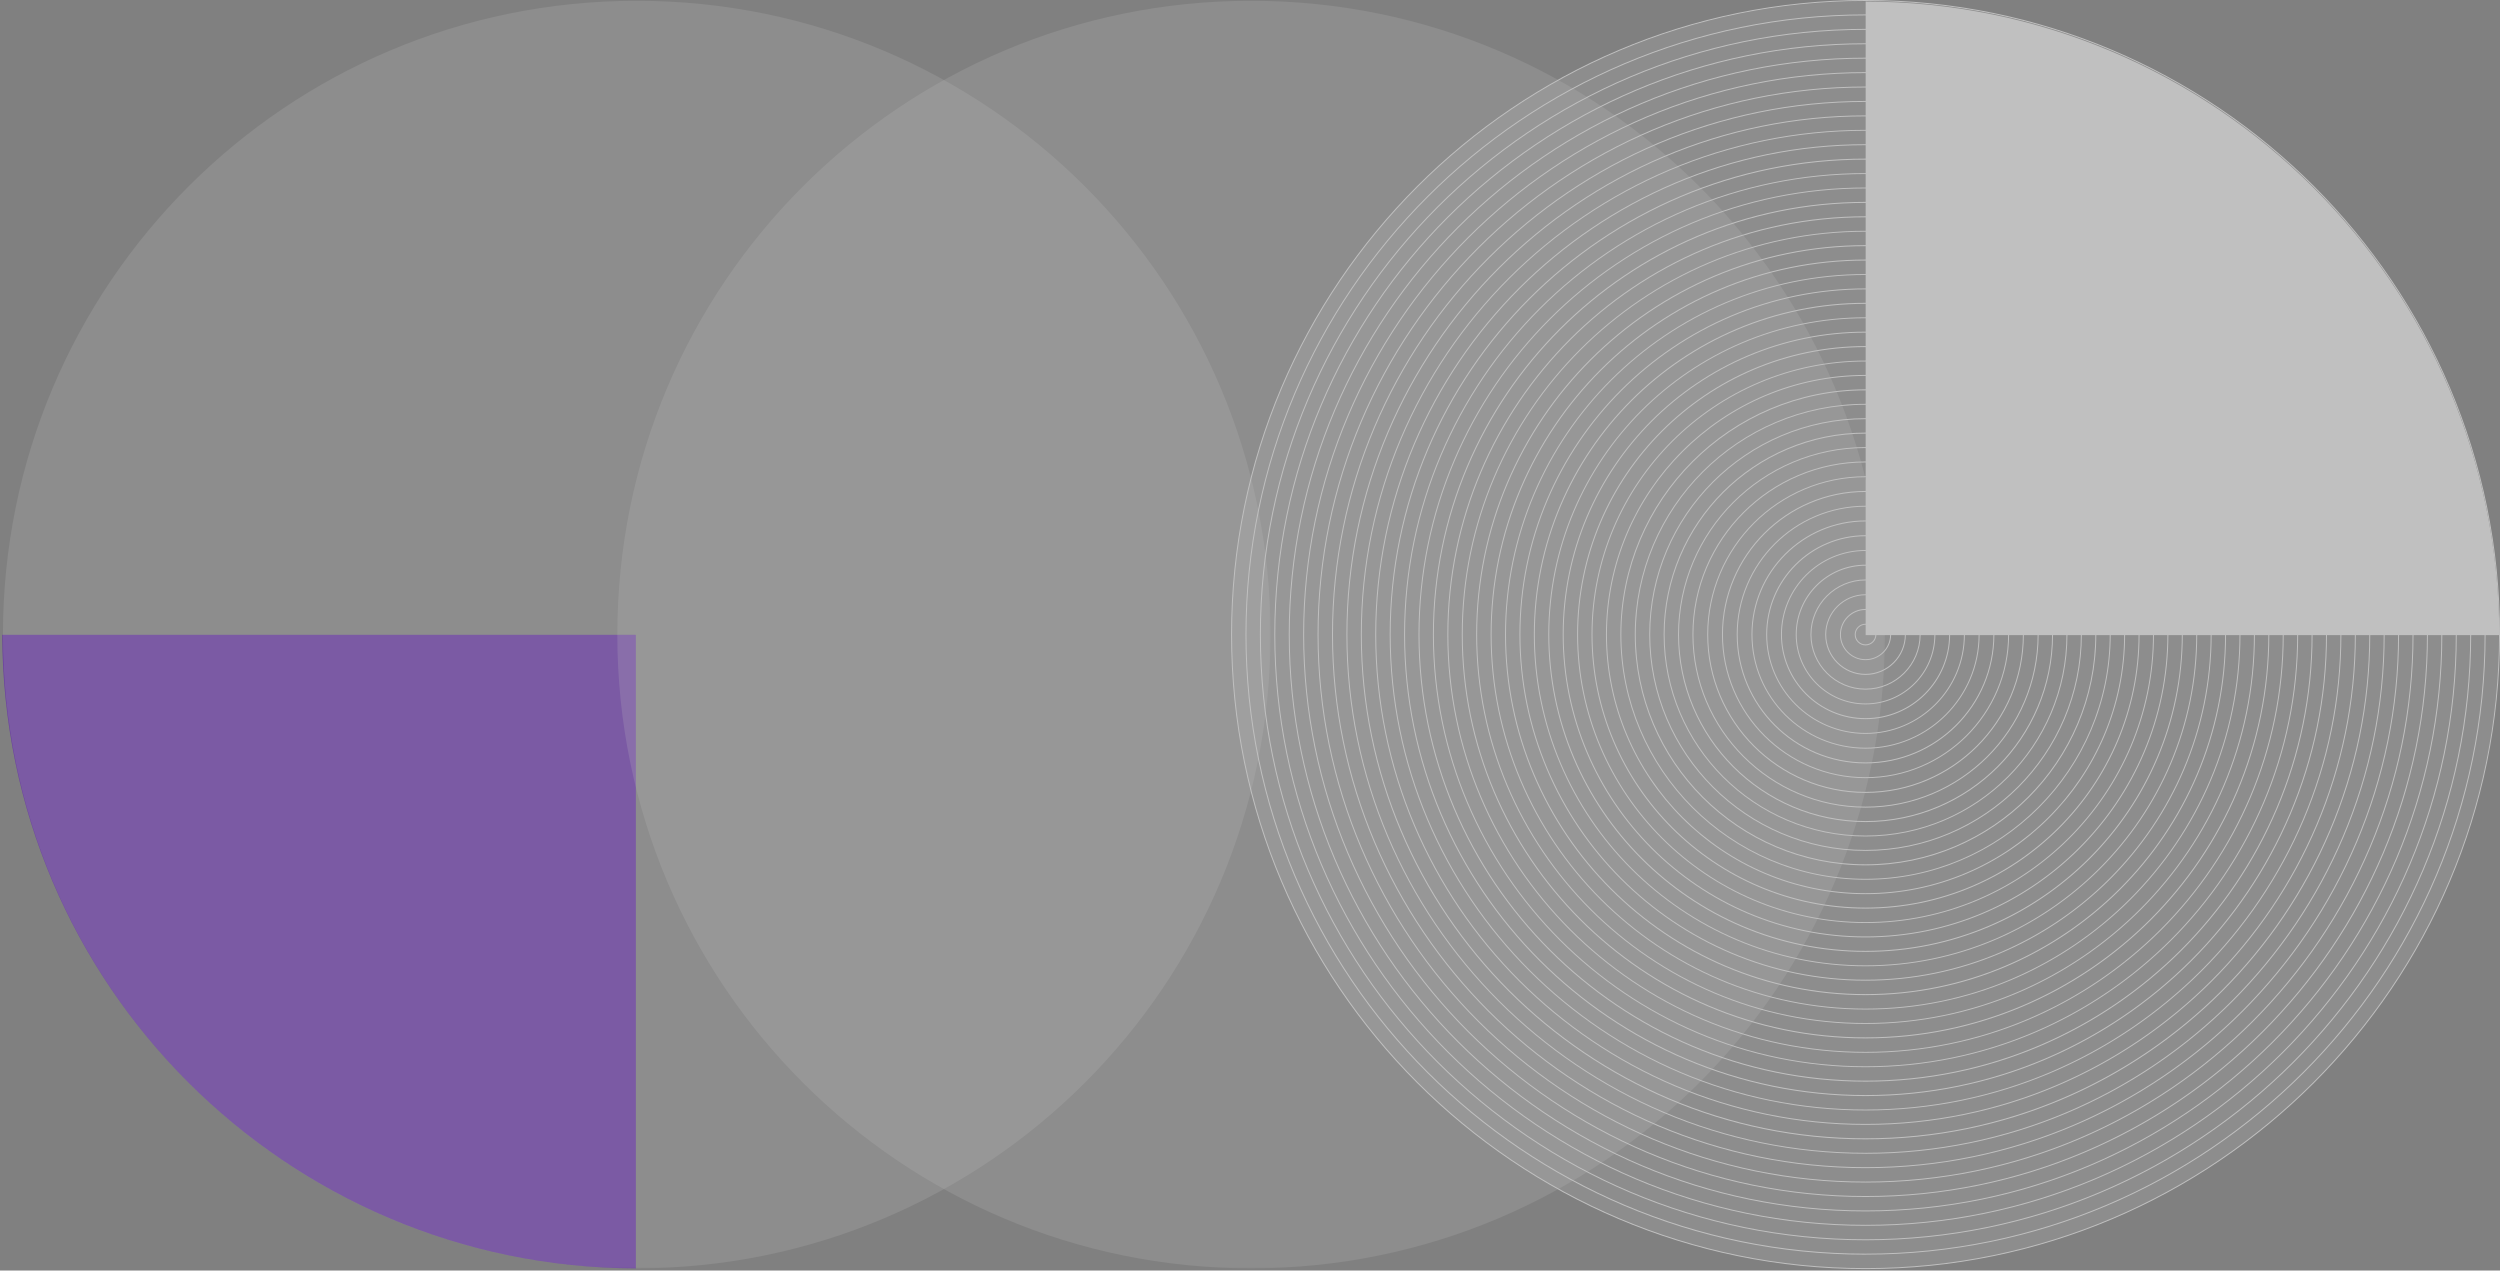 <?xml version="1.0" encoding="UTF-8"?>
<svg xmlns="http://www.w3.org/2000/svg" xmlns:xlink="http://www.w3.org/1999/xlink" id="Layer_2" viewBox="0 0 629.86 320.11">
  <rect x="0" y="0" width="629.86" height="320.11" fill="#808080" stroke="none"/>
  <defs>
    <style>.cls-1{fill:none;}.cls-2{mask:url(#mask);}.cls-3{fill:url(#linear-gradient-5);}.cls-4{fill:url(#linear-gradient-4);}.cls-5{fill:url(#linear-gradient-3);}.cls-6{fill:url(#linear-gradient-2);}.cls-7{fill:url(#linear-gradient);}.cls-8{mask:url(#mask-2);}.cls-9{mask:url(#mask-3);}.cls-10{mask:url(#mask-4);}.cls-11{mask:url(#mask-1);}.cls-12{fill:#fff;}.cls-13{fill:#5200ba;}.cls-14{opacity:.5;}.cls-15{opacity:.2;}.cls-16{clip-path:url(#clippath);}</style>
    <linearGradient id="linear-gradient" x1="1842.27" y1="567.29" x2="1842.83" y2="567.29" gradientTransform="translate(-364527.28 112427.37) scale(197.9 -197.9)" gradientUnits="userSpaceOnUse">
      <stop offset="0" stop-color="#fff"></stop>
      <stop offset="1" stop-color="#000"></stop>
    </linearGradient>
    <mask id="mask" x="-268.81" y="-424.14" width="1168.03" height="1168.03" maskUnits="userSpaceOnUse">
      <rect class="cls-7" x="-97.75" y="-253.09" width="825.92" height="825.92" transform="translate(-20.72 269.71) rotate(-45)"></rect>
    </mask>
    <clipPath id="clippath">
      <rect class="cls-1" y="159.36" width="160.77" height="160.75"></rect>
    </clipPath>
    <linearGradient id="linear-gradient-2" x1="1849.46" y1="552.57" x2="1850.02" y2="552.57" gradientTransform="translate(-141665.7 -474675.83) rotate(90) scale(256.66 -256.66)" xlink:href="#linear-gradient"></linearGradient>
    <mask id="mask-1" x=".18" y="-.36" width="320.48" height="320.48" maskUnits="userSpaceOnUse">
      <rect class="cls-6" x=".18" y="-.36" width="320.48" height="320.48"></rect>
    </mask>
    <linearGradient id="linear-gradient-3" x1="1849.47" y1="552.1" x2="1850.03" y2="552.1" gradientTransform="translate(-141390.05 474996.95) rotate(-90) scale(256.66)" xlink:href="#linear-gradient"></linearGradient>
    <mask id="mask-2" x="154.97" y="-.36" width="320.48" height="320.48" maskUnits="userSpaceOnUse">
      <rect class="cls-5" x="154.97" y="-.36" width="320.48" height="320.48"></rect>
    </mask>
    <linearGradient id="linear-gradient-4" x1="1857.8" y1="551.75" x2="1858.36" y2="551.75" gradientTransform="translate(368230.5 -109032.4) rotate(-180) scale(197.9 -197.9)" xlink:href="#linear-gradient"></linearGradient>
    <mask id="mask-3" x="-268.81" y="-424.14" width="1168.03" height="1168.03" maskUnits="userSpaceOnUse">
      <rect class="cls-4" x="-97.75" y="-253.09" width="825.92" height="825.92" transform="translate(-20.72 269.71) rotate(-45)"></rect>
    </mask>
    <linearGradient id="linear-gradient-5" x1="1849.46" y1="551.63" x2="1850.02" y2="551.63" gradientTransform="translate(-141114.4 -474675.83) rotate(90) scale(256.66 -256.66)" xlink:href="#linear-gradient"></linearGradient>
    <mask id="mask-4" x="309.75" y="-.25" width="320.4" height="320.4" maskUnits="userSpaceOnUse">
      <rect class="cls-3" x="309.75" y="-.25" width="320.4" height="320.4"></rect>
    </mask>
  </defs>
  <g id="Layer_1-2">
    <g class="cls-14">
      <g class="cls-2">
        <g class="cls-16">
          <path class="cls-13" d="M.56,159.93h159.64v159.63C72.12,319.36.76,248,.56,159.93"></path>
        </g>
      </g>
      <g class="cls-15">
        <g class="cls-11">
          <path class="cls-12" d="M320.1,159.87h0C320.1,71.69,248.64.2,160.49.2h-.14C72.2.2.74,71.69.74,159.87s71.46,159.68,159.61,159.68h.14c88.15,0,159.61-71.49,159.61-159.68"></path>
        </g>
      </g>
      <g class="cls-15">
        <g class="cls-8">
          <path class="cls-12" d="M474.89,159.87h0c0,88.19-71.46,159.68-159.61,159.68h-.14c-88.15,0-159.61-71.49-159.61-159.68S226.99.2,315.14.2h.14c88.15,0,159.61,71.49,159.61,159.68"></path>
        </g>
      </g>
      <g class="cls-9">
        <path class="cls-12" d="M629.68,160.02h-159.64V.39c88.08.19,159.44,71.55,159.64,159.63"></path>
      </g>
      <path class="cls-12" d="M470.01,319.74c-88.14,0-159.85-71.72-159.85-159.87S381.86,0,470.01,0s159.85,71.72,159.85,159.87-71.71,159.87-159.85,159.87ZM470.01.25c-88.01,0-159.6,71.61-159.6,159.62s71.6,159.62,159.6,159.62,159.6-71.6,159.6-159.62S558.01.25,470.01.25Z"></path>
      <path class="cls-12" d="M470.01,316.11c-86.14,0-156.22-70.09-156.22-156.23S383.87,3.63,470.01,3.63s156.22,70.09,156.22,156.24-70.08,156.23-156.22,156.23ZM470.01,3.88c-86,0-155.97,69.98-155.97,155.99s69.97,155.98,155.97,155.98,155.97-69.97,155.97-155.98S556.01,3.88,470.01,3.88Z"></path>
      <path class="cls-12" d="M470.01,312.48c-84.14,0-152.59-68.46-152.59-152.6S385.87,7.27,470.01,7.27s152.59,68.46,152.59,152.61-68.45,152.6-152.59,152.6ZM470.01,7.52c-84,0-152.34,68.35-152.34,152.36s68.34,152.35,152.34,152.35,152.34-68.34,152.34-152.35S554.01,7.52,470.01,7.52Z"></path>
      <path class="cls-12" d="M470.01,308.84c-82.13,0-148.96-66.83-148.96-148.97S387.87,10.9,470.01,10.9s148.96,66.83,148.96,148.97-66.82,148.97-148.96,148.97ZM470.01,11.15c-82,0-148.71,66.72-148.71,148.72s66.71,148.72,148.71,148.72,148.71-66.71,148.71-148.72S552,11.15,470.01,11.15Z"></path>
      <path class="cls-12" d="M470.01,305.21c-80.13,0-145.32-65.2-145.32-145.34S389.88,14.53,470.01,14.53s145.32,65.2,145.32,145.34-65.19,145.34-145.32,145.34ZM470.01,14.78c-79.99,0-145.07,65.09-145.07,145.09s65.08,145.09,145.07,145.09,145.07-65.08,145.07-145.09S550,14.78,470.01,14.78Z"></path>
      <path class="cls-12" d="M470.01,301.58c-78.13,0-141.69-63.57-141.69-141.7S391.88,18.17,470.01,18.17s141.69,63.57,141.69,141.71-63.56,141.7-141.69,141.7ZM470.01,18.42c-77.99,0-141.44,63.46-141.44,141.46s63.45,141.45,141.44,141.45,141.44-63.46,141.44-141.45S548,18.42,470.01,18.42Z"></path>
      <path class="cls-12" d="M470.01,297.94c-76.12,0-138.06-61.94-138.06-138.07S393.88,21.8,470.01,21.8s138.06,61.94,138.06,138.07-61.93,138.07-138.06,138.07ZM470.01,22.05c-75.99,0-137.81,61.83-137.81,137.82s61.82,137.82,137.81,137.82,137.81-61.83,137.81-137.82S546,22.05,470.01,22.05Z"></path>
      <path class="cls-12" d="M470.01,294.31c-74.12,0-134.42-60.31-134.42-134.44S395.89,25.43,470.01,25.43s134.42,60.31,134.42,134.44-60.3,134.44-134.42,134.44ZM470.01,25.68c-73.98,0-134.17,60.2-134.17,134.19s60.19,134.19,134.17,134.19,134.17-60.2,134.17-134.19S543.99,25.68,470.01,25.68Z"></path>
      <path class="cls-12" d="M470.01,290.68c-72.12,0-130.79-58.68-130.79-130.81S397.89,29.07,470.01,29.07s130.79,58.68,130.79,130.81-58.67,130.81-130.79,130.81ZM470.01,29.32c-71.98,0-130.54,58.57-130.54,130.56s58.56,130.56,130.54,130.56,130.54-58.57,130.54-130.56S541.99,29.32,470.01,29.32Z"></path>
      <path class="cls-12" d="M470.01,287.05c-70.12,0-127.16-57.05-127.16-127.17s57.04-127.17,127.16-127.17,127.16,57.05,127.16,127.17-57.04,127.17-127.16,127.17ZM470.01,32.95c-69.98,0-126.91,56.94-126.91,126.92s56.93,126.92,126.91,126.92,126.91-56.94,126.91-126.92-56.93-126.92-126.91-126.92Z"></path>
      <path class="cls-12" d="M470.01,283.41c-68.11,0-123.53-55.42-123.53-123.54s55.41-123.54,123.53-123.54,123.53,55.42,123.53,123.54-55.41,123.54-123.53,123.54ZM470.01,36.58c-67.97,0-123.28,55.31-123.28,123.29s55.3,123.29,123.28,123.29,123.28-55.31,123.28-123.29-55.3-123.29-123.28-123.29Z"></path>
      <path class="cls-12" d="M470.01,279.78c-66.11,0-119.89-53.79-119.89-119.91s53.78-119.91,119.89-119.91,119.89,53.79,119.89,119.91-53.78,119.91-119.89,119.91ZM470.01,40.22c-65.97,0-119.64,53.68-119.64,119.66s53.67,119.66,119.64,119.66,119.64-53.68,119.64-119.66-53.67-119.66-119.64-119.66Z"></path>
      <path class="cls-12" d="M470.01,276.15c-64.11,0-116.26-52.16-116.26-116.27s52.15-116.27,116.26-116.27,116.26,52.16,116.26,116.27-52.16,116.27-116.26,116.27ZM470.01,43.85c-63.97,0-116.01,52.05-116.01,116.02s52.04,116.02,116.01,116.02,116.01-52.05,116.01-116.02-52.04-116.02-116.01-116.02Z"></path>
      <path class="cls-12" d="M470.01,272.52c-62.1,0-112.63-50.53-112.63-112.64s50.52-112.64,112.63-112.64,112.63,50.53,112.63,112.64-50.53,112.64-112.63,112.64ZM470.01,47.48c-61.97,0-112.38,50.42-112.38,112.39s50.41,112.39,112.38,112.39,112.38-50.42,112.38-112.39-50.41-112.39-112.38-112.39Z"></path>
      <path class="cls-12" d="M470.01,268.88c-60.1,0-109-48.9-109-109.01s48.89-109.01,109-109.01,109,48.9,109,109.01-48.9,109.01-109,109.01ZM470.01,51.12c-59.96,0-108.75,48.79-108.75,108.76s48.78,108.76,108.75,108.76,108.75-48.79,108.75-108.76-48.78-108.76-108.75-108.76Z"></path>
      <path class="cls-12" d="M470.01,265.25c-58.1,0-105.36-47.27-105.36-105.38s47.27-105.38,105.36-105.38,105.36,47.27,105.36,105.38-47.27,105.38-105.36,105.38ZM470.01,54.75c-57.96,0-105.11,47.16-105.11,105.13s47.15,105.13,105.11,105.13,105.11-47.16,105.11-105.13-47.15-105.13-105.11-105.13Z"></path>
      <path class="cls-12" d="M470.01,261.62c-56.09,0-101.73-45.64-101.73-101.74s45.64-101.74,101.73-101.74,101.73,45.64,101.73,101.74-45.64,101.74-101.73,101.74ZM470.01,58.38c-55.96,0-101.48,45.53-101.48,101.49s45.52,101.49,101.48,101.49,101.48-45.53,101.48-101.49-45.52-101.49-101.48-101.49Z"></path>
      <path class="cls-12" d="M470.01,257.98c-54.09,0-98.1-44.01-98.1-98.11s44.01-98.11,98.1-98.11,98.1,44.01,98.1,98.11-44.01,98.11-98.1,98.11ZM470.01,62.02c-53.95,0-97.85,43.9-97.85,97.86s43.89,97.86,97.85,97.86,97.85-43.9,97.85-97.86-43.89-97.86-97.85-97.86Z"></path>
      <path class="cls-12" d="M470.01,254.35c-52.09,0-94.46-42.38-94.46-94.48s42.38-94.48,94.46-94.48,94.46,42.38,94.46,94.48-42.38,94.48-94.46,94.48ZM470.01,65.65c-51.95,0-94.21,42.27-94.21,94.23s42.26,94.23,94.21,94.23,94.21-42.27,94.21-94.23-42.26-94.23-94.21-94.23Z"></path>
      <path class="cls-12" d="M470.01,250.72c-50.08,0-90.83-40.75-90.83-90.84s40.75-90.84,90.83-90.84,90.83,40.75,90.83,90.84-40.75,90.84-90.83,90.84ZM470.01,69.28c-49.95,0-90.58,40.64-90.58,90.59s40.63,90.59,90.58,90.59,90.58-40.64,90.58-90.59-40.63-90.59-90.58-90.59Z"></path>
      <path class="cls-12" d="M470.01,247.08c-48.08,0-87.2-39.12-87.2-87.21s39.12-87.21,87.2-87.21,87.2,39.12,87.2,87.21-39.12,87.21-87.2,87.21ZM470.01,72.91c-47.94,0-86.95,39.01-86.95,86.96s39,86.96,86.95,86.96,86.95-39.01,86.95-86.96-39-86.96-86.95-86.96Z"></path>
      <path class="cls-12" d="M470.01,243.45c-46.08,0-83.57-37.49-83.57-83.58s37.49-83.58,83.57-83.58,83.57,37.49,83.57,83.58-37.49,83.58-83.57,83.58ZM470.01,76.55c-45.94,0-83.32,37.38-83.32,83.33s37.38,83.33,83.32,83.33,83.32-37.38,83.32-83.33-37.38-83.33-83.32-83.33Z"></path>
      <path class="cls-12" d="M470.01,239.82c-44.08,0-79.93-35.86-79.93-79.94s35.86-79.94,79.93-79.94,79.93,35.86,79.93,79.94-35.86,79.94-79.93,79.94ZM470.01,80.18c-43.94,0-79.68,35.75-79.68,79.69s35.75,79.69,79.68,79.69,79.68-35.75,79.68-79.69-35.75-79.69-79.68-79.69Z"></path>
      <path class="cls-12" d="M470.01,236.18c-42.07,0-76.3-34.23-76.3-76.31s34.23-76.31,76.3-76.31,76.3,34.23,76.3,76.31-34.23,76.31-76.3,76.31ZM470.01,83.81c-41.93,0-76.05,34.12-76.05,76.06s34.12,76.06,76.05,76.06,76.05-34.12,76.05-76.06-34.12-76.06-76.05-76.06Z"></path>
      <path class="cls-12" d="M470.01,232.55c-40.07,0-72.67-32.6-72.67-72.68s32.6-72.68,72.67-72.68,72.67,32.6,72.67,72.68-32.6,72.68-72.67,72.68ZM470.01,87.45c-39.93,0-72.42,32.49-72.42,72.43s32.49,72.43,72.42,72.43,72.42-32.49,72.42-72.43-32.49-72.43-72.42-72.43Z"></path>
      <path class="cls-12" d="M470.01,228.92c-38.07,0-69.04-30.97-69.04-69.04s30.97-69.04,69.04-69.04,69.04,30.97,69.04,69.04-30.97,69.04-69.04,69.04ZM470.01,91.08c-37.93,0-68.79,30.86-68.79,68.79s30.86,68.79,68.79,68.79,68.79-30.86,68.79-68.79-30.86-68.79-68.79-68.79Z"></path>
      <path class="cls-12" d="M470.01,225.28c-36.06,0-65.4-29.34-65.4-65.41s29.34-65.41,65.4-65.41,65.4,29.34,65.4,65.41-29.34,65.41-65.4,65.41ZM470.01,94.71c-35.92,0-65.15,29.23-65.15,65.16s29.23,65.16,65.15,65.16,65.15-29.23,65.15-65.16-29.23-65.16-65.15-65.16Z"></path>
      <path class="cls-12" d="M470.01,221.65c-34.06,0-61.77-27.71-61.77-61.78s27.71-61.78,61.77-61.78,61.77,27.71,61.77,61.78-27.71,61.78-61.77,61.78ZM470.01,98.35c-33.92,0-61.52,27.6-61.52,61.53s27.6,61.53,61.52,61.53,61.52-27.6,61.52-61.53-27.6-61.53-61.52-61.53Z"></path>
      <path class="cls-12" d="M470.01,218.02c-32.06,0-58.14-26.08-58.14-58.14s26.08-58.14,58.14-58.14,58.14,26.08,58.14,58.14-26.08,58.14-58.14,58.14ZM470.01,101.98c-31.92,0-57.89,25.97-57.89,57.89s25.97,57.89,57.89,57.89,57.89-25.97,57.89-57.89-25.97-57.89-57.89-57.89Z"></path>
      <path class="cls-12" d="M470.01,214.38c-30.05,0-54.5-24.45-54.5-54.51s24.45-54.51,54.5-54.51,54.5,24.45,54.5,54.51-24.45,54.51-54.5,54.51ZM470.01,105.61c-29.92,0-54.25,24.34-54.25,54.26s24.34,54.26,54.25,54.26,54.25-24.34,54.25-54.26-24.34-54.26-54.25-54.26Z"></path>
      <path class="cls-12" d="M470.01,210.75c-28.05,0-50.87-22.82-50.87-50.88s22.82-50.88,50.87-50.88,50.87,22.82,50.87,50.88-22.82,50.88-50.87,50.88ZM470.01,109.25c-27.91,0-50.62,22.71-50.62,50.63s22.71,50.63,50.62,50.63,50.62-22.71,50.62-50.63-22.71-50.63-50.62-50.63Z"></path>
      <path class="cls-12" d="M470.01,207.12c-26.05,0-47.24-21.19-47.24-47.24s21.19-47.24,47.24-47.24,47.24,21.19,47.24,47.24-21.19,47.24-47.24,47.24ZM470.01,112.88c-25.91,0-46.99,21.08-46.99,46.99s21.08,46.99,46.99,46.99,46.99-21.08,46.99-46.99-21.08-46.99-46.99-46.99Z"></path>
      <path class="cls-12" d="M470.01,203.48c-24.04,0-43.61-19.56-43.61-43.61s19.56-43.61,43.61-43.61,43.61,19.56,43.61,43.61-19.56,43.61-43.61,43.61ZM470.01,116.51c-23.91,0-43.36,19.45-43.36,43.36s19.45,43.36,43.36,43.36,43.36-19.45,43.36-43.36-19.45-43.36-43.36-43.36Z"></path>
      <path class="cls-12" d="M470.01,199.77c-22,0-39.89-17.9-39.89-39.89s17.89-39.89,39.89-39.89,39.89,17.9,39.89,39.89-17.89,39.89-39.89,39.89ZM470.01,120.23c-21.86,0-39.64,17.78-39.64,39.64s17.78,39.64,39.64,39.64,39.64-17.78,39.64-39.64-17.78-39.64-39.64-39.64Z"></path>
      <path class="cls-12" d="M470.01,196.05c-19.95,0-36.17-16.23-36.17-36.18s16.23-36.18,36.17-36.18,36.17,16.23,36.17,36.18-16.23,36.18-36.17,36.18ZM470.01,123.95c-19.81,0-35.92,16.12-35.92,35.93s16.12,35.93,35.92,35.93,35.92-16.12,35.92-35.93-16.12-35.93-35.92-35.93Z"></path>
      <path class="cls-12" d="M470.01,192.34c-17.9,0-32.46-14.56-32.46-32.46s14.56-32.46,32.46-32.46,32.46,14.56,32.46,32.46-14.56,32.46-32.46,32.46ZM470.01,127.66c-17.76,0-32.21,14.45-32.21,32.21s14.45,32.21,32.21,32.21,32.21-14.45,32.21-32.21-14.45-32.21-32.21-32.21Z"></path>
      <path class="cls-12" d="M470.01,188.62c-15.85,0-28.74-12.9-28.74-28.75s12.89-28.75,28.74-28.75,28.74,12.9,28.74,28.75-12.89,28.75-28.74,28.75ZM470.01,131.38c-15.71,0-28.49,12.78-28.49,28.5s12.78,28.5,28.49,28.5,28.49-12.78,28.49-28.5-12.78-28.5-28.49-28.5Z"></path>
      <path class="cls-12" d="M470.01,184.9c-13.8,0-25.03-11.23-25.03-25.03s11.23-25.03,25.03-25.03,25.03,11.23,25.03,25.03-11.23,25.03-25.03,25.03ZM470.01,135.1c-13.66,0-24.78,11.12-24.78,24.78s11.11,24.78,24.78,24.78,24.78-11.12,24.78-24.78-11.12-24.78-24.78-24.78Z"></path>
      <path class="cls-12" d="M470.01,181.19c-11.75,0-21.31-9.56-21.31-21.31s9.56-21.31,21.31-21.31,21.31,9.56,21.31,21.31-9.56,21.31-21.31,21.31ZM470.01,138.81c-11.61,0-21.06,9.45-21.06,21.06s9.45,21.06,21.06,21.06,21.06-9.45,21.06-21.06-9.45-21.06-21.06-21.06Z"></path>
      <path class="cls-12" d="M470.01,177.47c-9.7,0-17.59-7.89-17.59-17.6s7.89-17.6,17.59-17.6,17.6,7.89,17.6,17.6-7.89,17.6-17.6,17.6ZM470.01,142.53c-9.56,0-17.34,7.78-17.34,17.35s7.78,17.35,17.34,17.35,17.35-7.78,17.35-17.35-7.78-17.35-17.35-17.35Z"></path>
      <path class="cls-12" d="M470.01,173.75c-7.65,0-13.88-6.23-13.88-13.88s6.23-13.88,13.88-13.88,13.88,6.23,13.88,13.88-6.23,13.88-13.88,13.88ZM470.01,146.24c-7.51,0-13.63,6.11-13.63,13.63s6.11,13.63,13.63,13.63,13.63-6.11,13.63-13.63-6.11-13.63-13.63-13.63Z"></path>
      <path class="cls-12" d="M470.01,170.04c-5.6,0-10.16-4.56-10.16-10.16s4.56-10.16,10.16-10.16,10.16,4.56,10.16,10.16-4.56,10.16-10.16,10.16ZM470.01,149.96c-5.47,0-9.91,4.45-9.91,9.91s4.45,9.91,9.91,9.91,9.91-4.45,9.91-9.91-4.45-9.91-9.91-9.91Z"></path>
      <path class="cls-12" d="M470.01,166.32c-3.55,0-6.45-2.89-6.45-6.45s2.89-6.45,6.45-6.45,6.45,2.89,6.45,6.45-2.89,6.45-6.45,6.45ZM470.01,153.68c-3.42,0-6.2,2.78-6.2,6.2s2.78,6.2,6.2,6.2,6.2-2.78,6.2-6.2-2.78-6.2-6.2-6.2Z"></path>
      <path class="cls-12" d="M470.01,162.61c-1.51,0-2.73-1.23-2.73-2.73s1.23-2.73,2.73-2.73,2.73,1.23,2.73,2.73-1.23,2.73-2.73,2.73ZM470.01,157.39c-1.37,0-2.48,1.11-2.48,2.48s1.11,2.48,2.48,2.48,2.48-1.11,2.48-2.48-1.11-2.48-2.48-2.48Z"></path>
      <g class="cls-15">
        <g class="cls-10">
          <path class="cls-12" d="M629.59,159.95h0C629.59,71.79,558.15.31,470.02.31h-.14c-88.13,0-159.57,71.47-159.57,159.64s71.44,159.64,159.57,159.64h.14c88.13,0,159.57-71.47,159.57-159.64"></path>
        </g>
      </g>
    </g>
  </g>
</svg>
